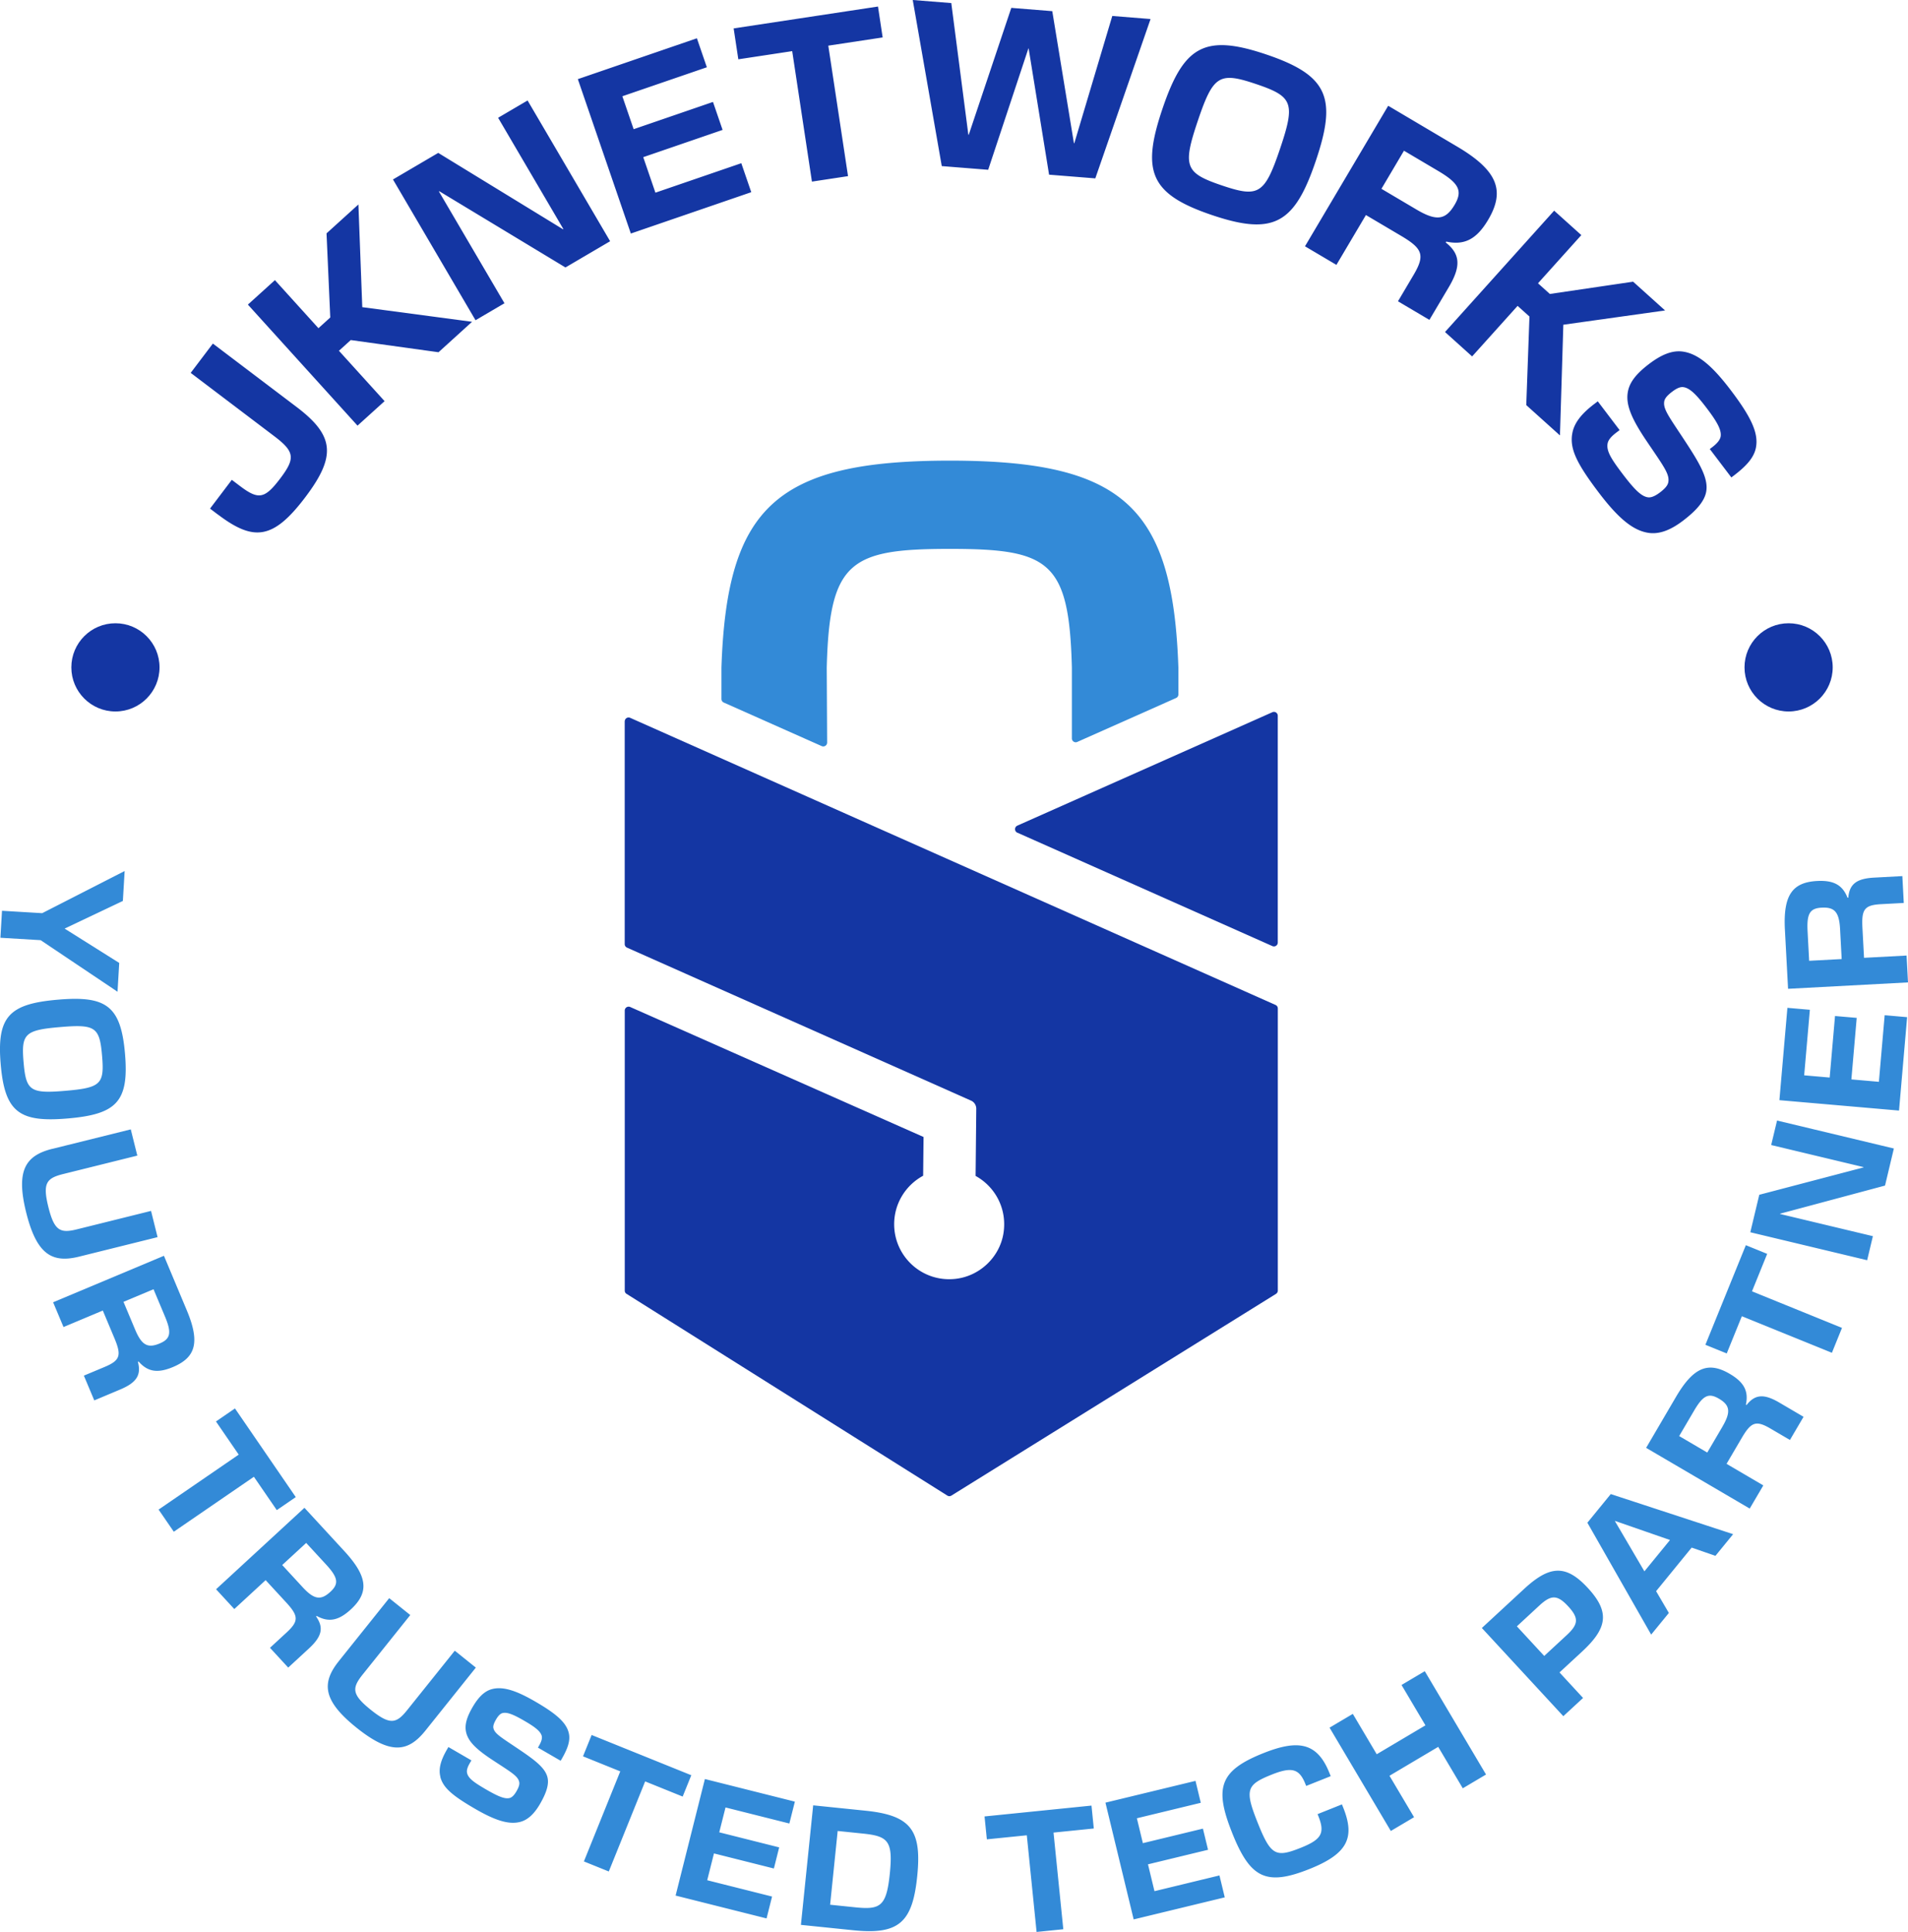<svg xmlns="http://www.w3.org/2000/svg" id="Layer_1" data-name="Layer 1" viewBox="0 0 429.24 434.55"><defs><style>.cls-1{fill:#1436a3}</style></defs><path d="m9.49 205.4 18.55-9.48-.4 6.73-13.1 6.22 12.28 7.72-.38 6.48-17.3-11.6-9.05-.54.36-6.07 9.05.54h-.01Zm3.5 19.46c10.9-.94 14.2 1.36 15.13 12.15.93 10.8-1.93 13.62-12.83 14.56S1.09 250.21.16 239.42c-.93-10.8 1.93-13.62 12.83-14.56Zm-7.68 14.12c.55 6.37 1.48 7.05 9.44 6.37s8.76-1.52 8.21-7.89c-.55-6.44-1.49-7.12-9.45-6.44s-8.76 1.52-8.2 7.96Zm6.47 19.43 17.64-4.38 1.47 5.9-16.66 4.14c-3.78.94-4.68 2.06-3.35 7.42 1.33 5.36 2.66 5.96 6.44 5.02l16.66-4.14 1.47 5.9-17.64 4.38c-6.1 1.52-9.57-.48-11.92-9.93-2.34-9.41-.21-12.8 5.89-14.32Zm25.1 24.05 5.13 12.24c3.04 7.24 2.02 10.64-3.11 12.79-3.46 1.45-5.69 1.07-7.72-1.25l-.16.07c.8 2.98-.3 4.68-3.98 6.23l-5.83 2.45-2.34-5.57 4.68-1.96c3.52-1.48 3.8-2.61 2.19-6.46l-2.61-6.22-8.84 3.71-2.34-5.57 24.92-10.45h.01Zm-6.49 16.58c1.49 3.56 2.85 4.27 5.54 3.14 2.43-1.02 2.73-2.39 1.18-6.07l-2.57-6.12-6.76 2.83 2.61 6.22Zm23.31 28.14-5.11-7.45 4.27-2.93 13.68 19.94-4.27 2.93-5.15-7.5-18.02 12.36-3.42-4.98 18.02-12.36Zm14.8 11.98 8.99 9.76c5.32 5.78 5.52 9.32 1.43 13.09-2.76 2.54-4.99 2.94-7.68 1.46l-.13.12c1.77 2.53 1.32 4.5-1.62 7.21l-4.65 4.29-4.1-4.45 3.73-3.44c2.81-2.59 2.69-3.75-.14-6.82l-4.57-4.96-7.05 6.5-4.1-4.45 19.88-18.32h.01Zm-.45 17.81c2.61 2.84 4.13 3.05 6.28 1.07 1.94-1.79 1.75-3.17-.95-6.11l-4.5-4.88-5.39 4.97 4.57 4.96h-.01Zm8.16 16.68 11.35-14.18 4.74 3.8-10.72 13.39c-2.43 3.04-2.47 4.47 1.84 7.93 4.31 3.45 5.73 3.12 8.16.09l10.73-13.39 4.74 3.8-11.35 14.18c-3.93 4.91-7.9 5.42-15.49-.66-7.56-6.06-7.93-10.04-4-14.95Zm22.87 26.02c-.47-1.76.06-3.7 1.45-6.11l.35-.6 5.17 3-.33.57c-.58.99-.79 1.71-.63 2.33.32 1.19 1.57 2.07 4.21 3.61 2.76 1.6 4.28 2.24 5.37 1.95.57-.15 1.07-.74 1.49-1.46.54-.93.79-1.63.63-2.2-.32-1.31-1.78-2.12-6-4.89-3.67-2.41-5.42-4.15-5.91-6.16-.37-1.5-.04-3.19 1.43-5.72 1.24-2.13 2.62-3.62 4.41-4.07 2.5-.64 5.49.37 9.69 2.81 4.57 2.65 6.92 4.62 7.52 6.97.47 1.76-.23 3.64-1.57 5.96l-.23.39-5.11-2.96.24-.42c.47-.81.77-1.6.61-2.22-.28-1.04-1.52-2.01-3.93-3.4-2.43-1.41-3.86-2-4.91-1.72-.52.14-.97.64-1.43 1.42-.52.9-.72 1.51-.58 2.03.32 1.19 1.67 1.97 5.16 4.32 3.9 2.62 6.43 4.42 6.98 6.66.39 1.55-.22 3.49-1.68 6.01-1.36 2.34-2.81 3.59-4.42 4.02-2.56.68-5.65-.3-10.21-2.95-5.29-3.07-7.17-4.8-7.8-7.18h.03Zm40.45-1.24-8.37-3.38 1.94-4.8 22.42 9.05-1.94 4.8-8.44-3.41-8.18 20.26-5.6-2.26 8.18-20.26Zm19.07 1.73 20.22 5.08-1.24 4.92-14.36-3.61-1.41 5.59 13.48 3.39-1.19 4.75-13.48-3.39-1.52 6.03 14.59 3.67-1.24 4.92-20.46-5.14 6.59-26.22h.02Zm24.33 5.91 11.79 1.21c10.27 1.05 12.68 4.44 11.62 14.78s-4.11 13.16-14.37 12.11l-11.79-1.21 2.76-26.89h-.01Zm9.56 22.95c5.6.57 6.94-.27 7.69-7.59.75-7.33-.39-8.42-5.99-9l-5.74-.59-1.7 16.59 5.74.59ZM231 412.81l-8.99.91-.52-5.15 24.06-2.44.52 5.15-9.06.92 2.2 21.74-6.01.61-2.2-21.74Zm17.69-7.34 20.26-4.9 1.19 4.93-14.38 3.48 1.35 5.6 13.51-3.27 1.15 4.76-13.51 3.27 1.46 6.04 14.62-3.54 1.19 4.93-20.49 4.96-6.35-26.27Zm28.5 6.78c-4.06-10.16-2.81-13.98 6.99-17.9 7.77-3.1 12.13-2.49 14.89 4.42l.3.74-5.52 2.2-.17-.42c-1.36-3.42-3-3.96-7.58-2.13-5.68 2.27-6.13 3.38-3.17 10.8 2.96 7.42 4.06 7.92 9.73 5.65 4.71-1.88 5.44-3.33 3.92-7.14l-.17-.42 5.48-2.19.31.77c2.7 6.77.92 10.36-7.63 13.77-9.8 3.91-13.34 2-17.39-8.16h.01Zm21.92-23.65 5.23-3.1 5.38 9.08 10.96-6.5-5.38-9.08 5.23-3.1 13.78 23.24-5.23 3.1-5.53-9.32-10.96 6.5 5.53 9.32-5.23 3.1-13.78-23.24Zm34.26-22.42 9.49-8.77c5.79-5.35 9.44-5.55 14.36-.22 4.95 5.36 4.46 8.98-1.33 14.32l-5.05 4.67 5.3 5.74-4.44 4.1-18.34-19.85h.01Zm19.08 1.62c2.63-2.43 2.81-3.82.33-6.5-2.45-2.65-3.85-2.59-6.48-.16l-5.05 4.67 6.15 6.66 5.05-4.67Zm4.67-25.31 5.25-6.43 27.53 9.02-3.98 4.87-5.35-1.85-8 9.8 2.87 4.9-3.98 4.87-14.35-25.17h.01Zm18.57 3.9-12.33-4.28-.04.05 6.62 11.28 5.76-7.05h-.01Zm-5.36-20.73 6.71-11.45c3.97-6.77 7.31-8 12.1-5.19 3.24 1.9 4.27 3.91 3.63 6.92l.15.09c1.91-2.43 3.92-2.57 7.37-.55l5.45 3.2-3.06 5.21-4.37-2.56c-3.3-1.93-4.37-1.47-6.48 2.12l-3.41 5.81 8.27 4.85-3.06 5.21-23.31-13.66h.01Zm17.16-4.76c1.95-3.33 1.71-4.84-.81-6.31-2.28-1.33-3.54-.75-5.56 2.7l-3.36 5.72 6.32 3.71 3.41-5.81Zm4.37-24.84-3.4 8.37-4.8-1.95 9.1-22.4 4.8 1.95-3.42 8.43 20.25 8.22-2.27 5.6-20.25-8.22h-.01Zm1.9-18.87 2.02-8.45 23.44-6.15.02-.07-20.78-4.97 1.32-5.51 26.28 6.29-1.99 8.34-23.59 6.32-.02.07 20.88 4.99-1.29 5.41-26.29-6.29v.02Zm6.55-29.74 1.8-20.76 5.05.44-1.28 14.74 5.74.5 1.2-13.84 4.88.42-1.2 13.84 6.19.54 1.3-14.98 5.05.44-1.82 21.01-26.92-2.34h.01Zm1.95-25.04-.71-13.25c-.42-7.84 1.69-10.7 7.24-11 3.75-.2 5.72.91 6.85 3.77h.17c.25-3.08 1.86-4.32 5.85-4.53l6.31-.34.32 6.04-5.06.27c-3.82.2-4.46 1.18-4.24 5.34l.36 6.73 9.57-.51.32 6.04-26.99 1.44Zm11.7-13.43c-.21-3.85-1.24-4.98-4.15-4.82-2.64.14-3.37 1.33-3.16 5.32l.35 6.63 7.32-.39-.36-6.73ZM265.1 150.2v6.01c0 .34-.2.65-.52.79l-22.22 9.88a.864.864 0 0 1-1.22-.79v-15.9c-.62-23.93-4.98-26.73-27.45-26.73s-27.09 2.79-27.7 26.73l.09 16.83a.87.87 0 0 1-1.22.8l-22.04-9.8a.877.877 0 0 1-.52-.79v-7.03c1.2-36.11 12.29-46.59 51.39-46.59s50.19 10.48 51.41 46.59Z" style="fill:#338ad7"/><path d="M140.54 162.26v50.1c0 .34.2.65.52.79l77.39 34.41c.73.32 1.19 1.05 1.18 1.84l-.15 15.1c4.39 2.41 7.16 7.41 6.26 12.95-.88 5.36-5.36 9.59-10.76 10.2-7.48.85-13.82-4.98-13.82-12.29 0-4.71 2.64-8.81 6.52-10.9l.09-8.72-66-29.24a.872.872 0 0 0-1.22.79v63.01c0 .3.15.58.41.73l72.16 45.37c.28.18.64.18.92 0l73.02-45.37c.25-.16.41-.44.41-.74v-63.46c0-.34-.2-.65-.52-.79l-145.18-64.58a.864.864 0 0 0-1.22.79h-.01Zm88.33 25.03 57.37 25.51a.864.864 0 0 0 1.22-.79v-51.02c0-.63-.65-1.05-1.22-.79l-57.37 25.51a.87.87 0 0 0 0 1.59ZM49.02 115.74l-1.77-1.34 4.9-6.47 1.77 1.34c4.21 3.19 5.6 3 9.11-1.63 3.42-4.52 3.31-6.02-1.32-9.52L42.9 83.87l4.99-6.59 18.82 14.25c8.54 6.47 8.97 11.06 1.94 20.35-7.21 9.52-11.6 9.92-19.61 3.86h-.02Zm6.74-47.22 6.09-5.51 9.79 10.81 2.66-2.41-.84-18.92 7.17-6.5.87 23.1 24.7 3.29-7.55 6.85-19.74-2.74-2.66 2.41 10.27 11.33-6.09 5.51-24.65-27.21h-.02Zm32.66-28.16 10.17-5.97 28.07 17.18.08-.05-14.68-25.03 6.63-3.89 18.57 31.66-10.05 5.9-28.39-17.15-.08.05 14.75 25.15-6.51 3.82-18.57-31.66ZM130 17.8l26.78-9.19 2.24 6.52-19.01 6.52 2.54 7.41 17.85-6.13 2.16 6.29-17.85 6.13 2.74 7.99 19.32-6.63 2.24 6.52-27.09 9.3L130 17.81Zm48.23-6.3-12.13 1.84-1.05-6.95 32.47-4.92 1.05 6.95-12.23 1.85 4.44 29.35-8.12 1.23-4.44-29.35h.01ZM205.35 0l8.66.69 3.84 29.62h.09l9.57-28.54 9.22.74 4.87 29.7h.09l8.54-28.62 8.61.69-12.43 35.84-10.4-.83-4.6-28.4h-.05l-9.05 27.3-10.44-.83L205.34 0Zm56.16 24.49c4.76-14.08 9.41-16.95 23.36-12.24 13.95 4.71 15.92 9.81 11.16 23.89s-9.41 16.95-23.36 12.24-15.92-9.81-11.16-23.89Zm13.41 17.23c8.23 2.78 9.59 1.99 13.06-8.29s2.87-11.73-5.36-14.51c-8.32-2.81-9.68-2.02-13.15 8.26-3.47 10.29-2.87 11.73 5.45 14.54Zm37.38-17.93 15.51 9.18c9.18 5.43 10.82 9.97 6.98 16.47-2.6 4.39-5.34 5.78-9.43 4.9l-.12.2c3.29 2.6 3.47 5.35.71 10.02l-4.38 7.39-7.07-4.18 3.51-5.93c2.64-4.47 2.03-5.93-2.84-8.81l-7.88-4.66-6.64 11.21-7.07-4.18 18.71-31.59v-.02Zm6.36 23.34c4.51 2.67 6.56 2.35 8.58-1.06 1.83-3.09 1.04-4.81-3.63-7.58l-7.76-4.59-5.07 8.57 7.88 4.66Zm30.98.26 6.11 5.49L346 63.72l2.67 2.4 18.73-2.76 7.19 6.47-22.89 3.21-.76 24.9-7.58-6.82.72-19.92-2.67-2.4-10.23 11.37-6.1-5.49 24.55-27.29h.01Zm4.04 50.34c.33-2.45 2.01-4.61 5.02-6.89l.75-.57 4.91 6.47-.71.54c-1.24.94-1.89 1.73-2.01 2.59-.23 1.65.88 3.42 3.39 6.73 2.63 3.46 4.19 5.05 5.71 5.26.79.11 1.73-.37 2.64-1.05 1.17-.88 1.84-1.63 1.95-2.43.28-1.81-1.13-3.59-4.96-9.27-3.33-4.94-4.62-8.04-4.18-10.81.32-2.08 1.63-4.02 4.78-6.42 2.67-2.03 5.18-3.16 7.66-2.79 3.47.51 6.68 3.34 10.68 8.6 4.34 5.71 6.26 9.41 5.77 12.68-.33 2.45-2.19 4.45-5.09 6.65l-.49.37-4.85-6.39.53-.4c1.01-.77 1.8-1.61 1.92-2.47.2-1.45-.86-3.32-3.14-6.32-2.31-3.04-3.79-4.53-5.25-4.73-.73-.1-1.56.29-2.53 1.03-1.13.86-1.69 1.52-1.79 2.25-.23 1.65 1.06 3.34 4.21 8.12 3.51 5.33 5.75 8.9 5.26 12-.33 2.14-2.1 4.26-5.26 6.66-2.93 2.23-5.4 3.03-7.65 2.73-3.57-.49-6.92-3.34-11.26-9.05-5.02-6.62-6.48-9.78-6.02-13.08Z" class="cls-1"/><circle cx="25.97" cy="150.11" r="9.92" class="cls-1"/><circle cx="402.38" cy="150.11" r="9.92" class="cls-1"/></svg>